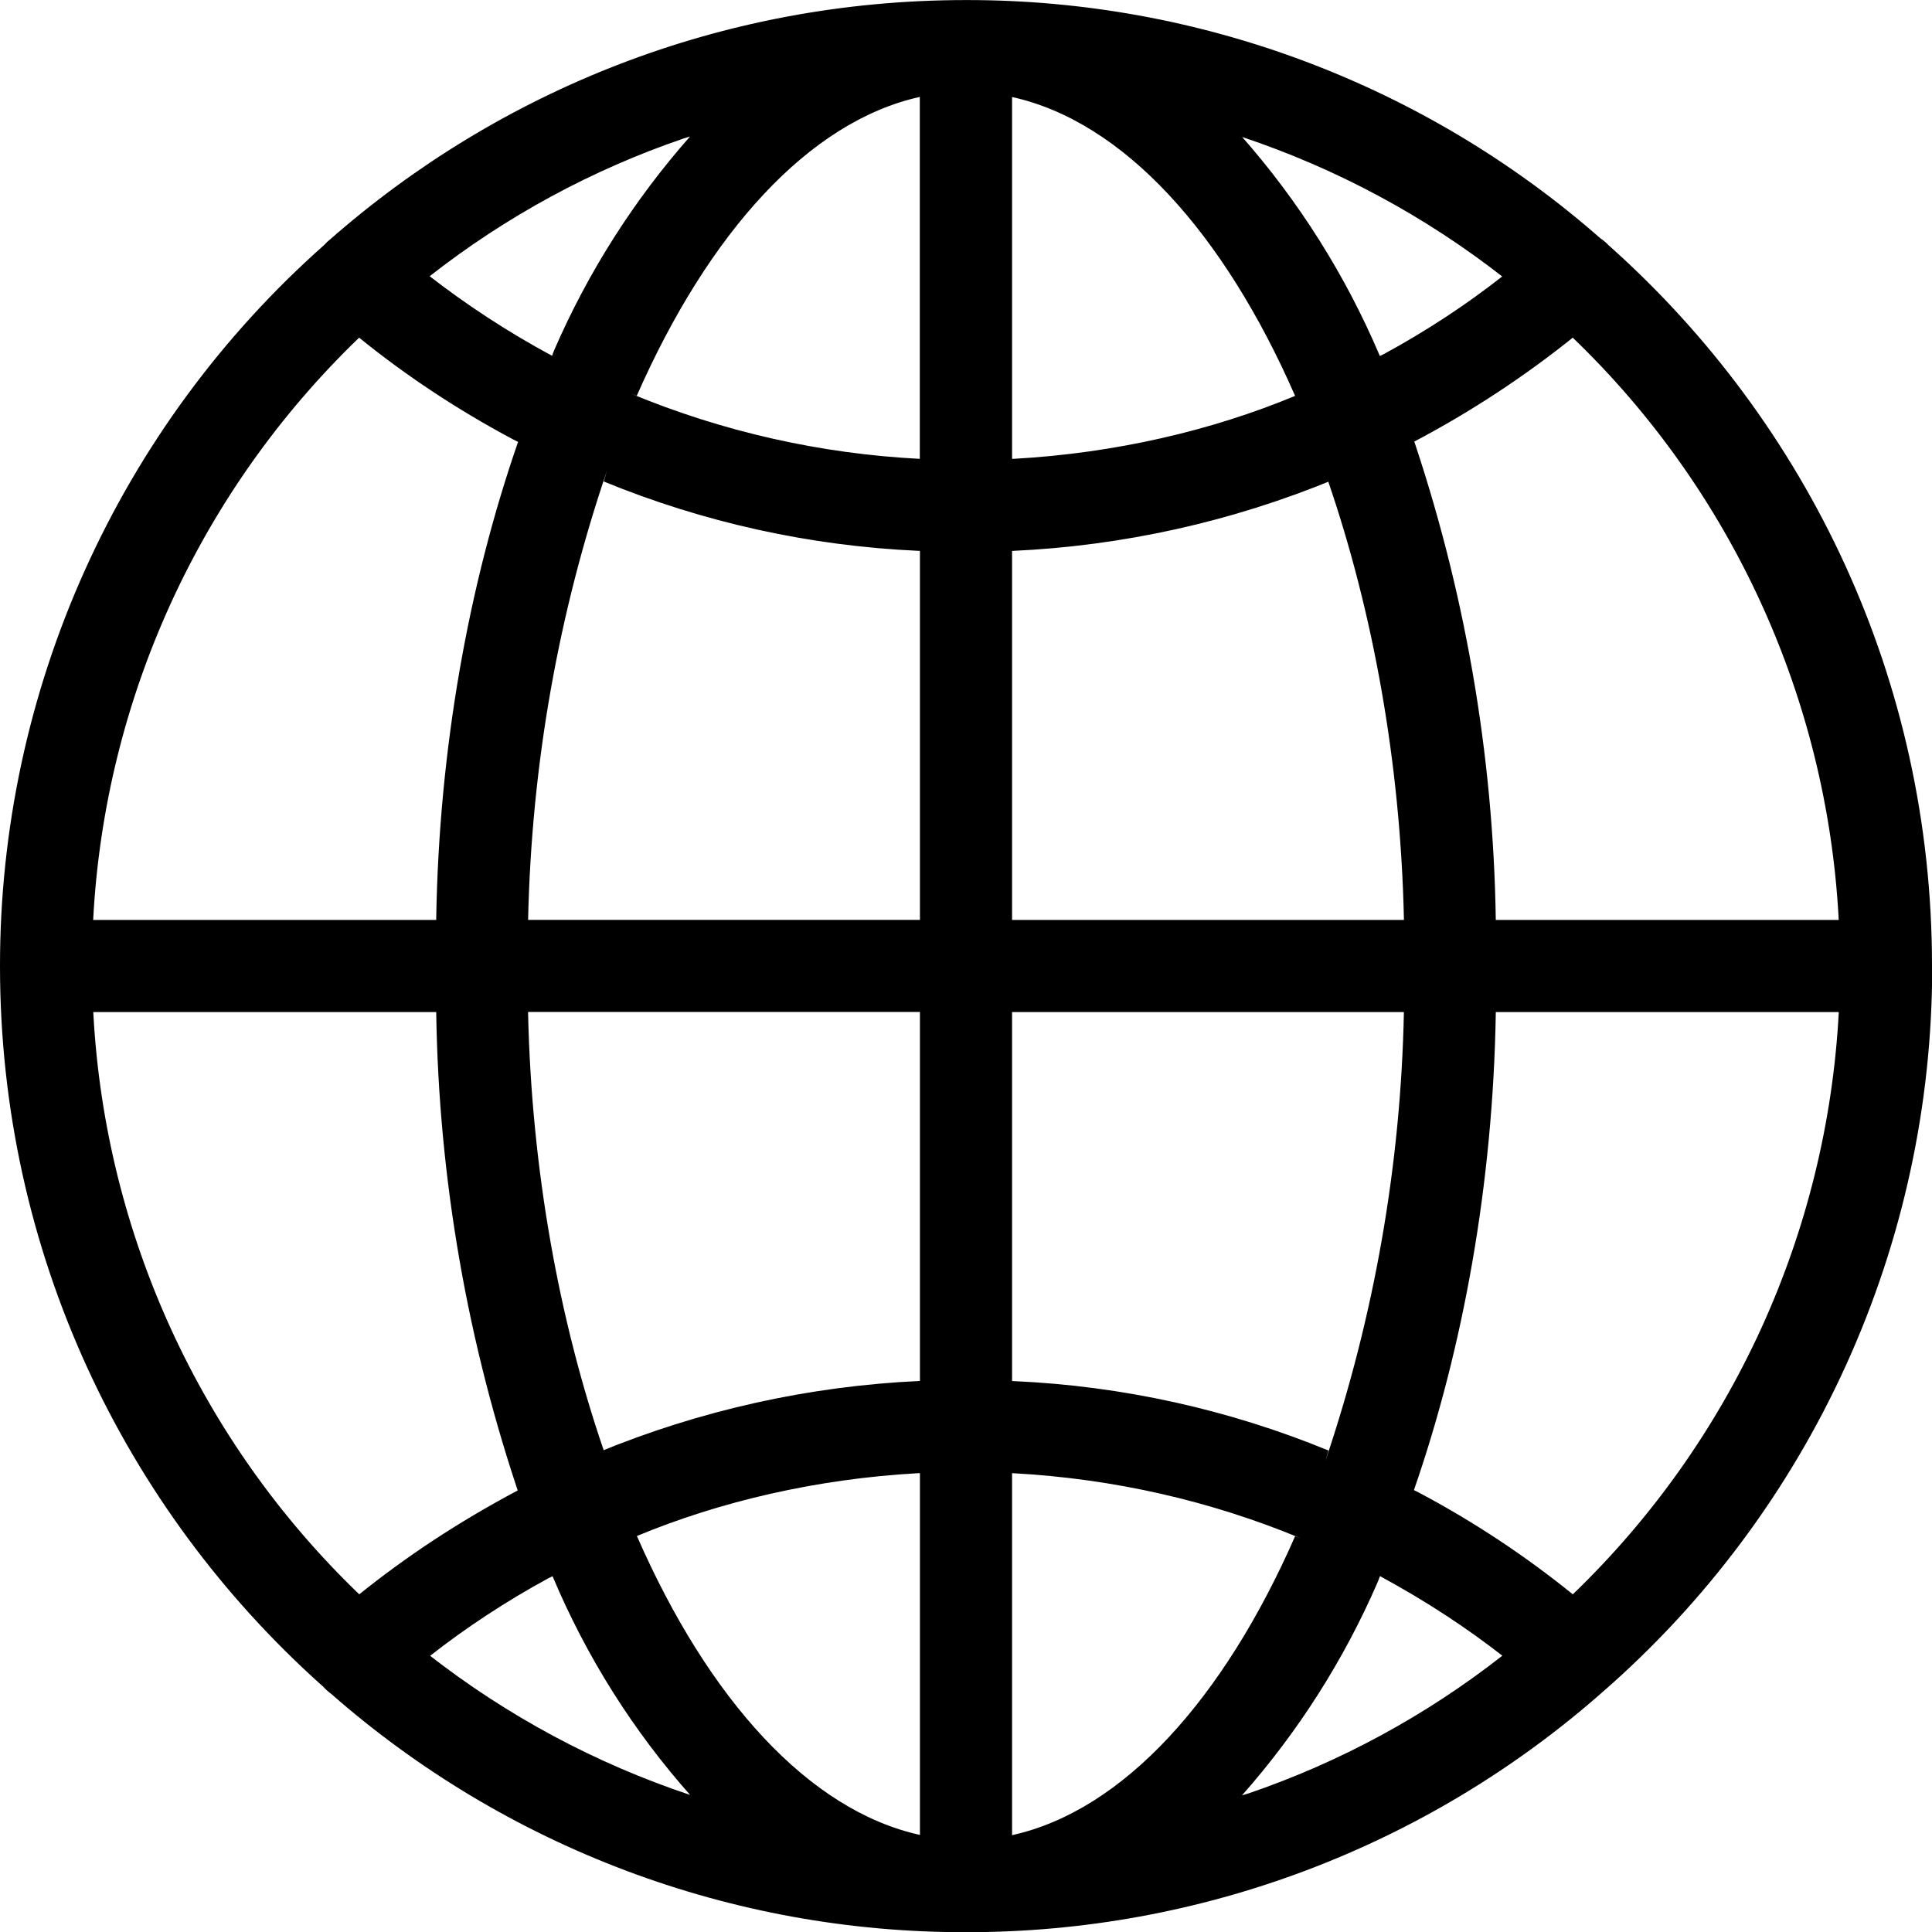 <svg width="32" height="32" viewBox="0 0 32 32" fill="none" xmlns="http://www.w3.org/2000/svg">
<path d="M32 16V15.992C32 11.257 29.939 7.005 26.665 4.081L26.649 4.068C26.609 4.024 26.564 3.986 26.515 3.952L26.512 3.951C23.605 1.398 19.866 -0.006 15.997 0.001C11.955 0.001 8.264 1.503 5.451 3.98L5.468 3.965C5.434 3.991 5.403 4.02 5.375 4.052V4.053C3.683 5.551 2.33 7.391 1.403 9.451C0.476 11.511 -0.002 13.745 5.06755e-06 16.004C5.06755e-06 20.737 2.059 24.989 5.329 27.915L5.345 27.928C5.388 27.976 5.435 28.019 5.487 28.057L5.489 28.059C8.396 30.608 12.132 32.01 15.997 32.003C19.881 32.009 23.633 30.593 26.545 28.024L26.528 28.039C28.249 26.543 29.628 24.695 30.572 22.62C31.517 20.544 32.005 18.291 32.003 16.011V16.001L32 16ZM26.051 26.407C25.258 25.766 24.406 25.202 23.505 24.724L23.419 24.681C24.236 22.325 24.728 19.609 24.775 16.784V16.763H30.456C30.264 20.418 28.691 23.864 26.055 26.403L26.051 26.407ZM16.763 24.4C18.473 24.492 20.072 24.868 21.547 25.48L21.451 25.445C20.269 28.139 18.607 29.989 16.763 30.396V24.4ZM16.763 22.875V16.763H23.253C23.202 19.294 22.763 21.802 21.952 24.2L22.004 24.025C20.349 23.345 18.588 22.956 16.8 22.876L16.764 22.875H16.763ZM16.763 15.237V9.125C18.599 9.042 20.407 8.64 22.105 7.937L22 7.976C22.74 10.135 23.195 12.623 23.253 15.209V15.237H16.763ZM16.763 7.6V1.607C18.607 2.013 20.269 3.856 21.451 6.557C20.072 7.131 18.473 7.505 16.801 7.599L16.763 7.6ZM20.568 2.267C22.139 2.791 23.608 3.581 24.912 4.603L24.881 4.579C24.291 5.043 23.628 5.48 22.929 5.86L22.855 5.897C22.29 4.565 21.514 3.333 20.556 2.248L20.568 2.263V2.267ZM15.235 1.611V7.6C13.59 7.516 11.972 7.151 10.451 6.52L10.547 6.555C11.733 3.861 13.393 2.012 15.237 1.605L15.235 1.611ZM9.144 5.893C8.421 5.504 7.733 5.055 7.085 4.551L7.117 4.575C8.383 3.583 9.806 2.811 11.328 2.292L11.429 2.261C10.497 3.317 9.737 4.513 9.177 5.805L9.144 5.892V5.893ZM15.237 9.124V15.236H8.747C8.805 12.621 9.26 10.133 10.052 7.8L10 7.975C11.655 8.654 13.414 9.042 15.201 9.123L15.237 9.124ZM15.237 16.761V22.873C13.401 22.957 11.593 23.359 9.895 24.061L10 24.023C9.26 21.865 8.805 19.376 8.747 16.789V16.761H15.237ZM15.237 24.399V30.392C13.393 29.985 11.731 28.143 10.549 25.441C11.928 24.868 13.527 24.495 15.199 24.401L15.237 24.4V24.399ZM11.437 29.732C9.867 29.209 8.397 28.421 7.093 27.401L7.125 27.425C7.716 26.961 8.379 26.524 9.077 26.144L9.152 26.107C9.712 27.44 10.488 28.671 11.449 29.751L11.437 29.737V29.732ZM22.856 26.105C23.629 26.525 24.292 26.961 24.915 27.448L24.883 27.424C23.617 28.416 22.194 29.188 20.672 29.707L20.571 29.737C21.503 28.683 22.264 27.487 22.823 26.195L22.856 26.108V26.105ZM30.456 15.237H24.775C24.734 12.479 24.258 9.744 23.364 7.133L23.419 7.317C24.36 6.821 25.252 6.236 26.081 5.568L26.049 5.592C28.68 8.121 30.254 11.555 30.453 15.199L30.455 15.236L30.456 15.237ZM5.949 5.593C6.717 6.217 7.58 6.789 8.495 7.276L8.581 7.319C7.764 9.675 7.272 12.391 7.225 15.216V15.237H1.543C1.734 11.582 3.308 8.136 5.944 5.597L5.948 5.593H5.949ZM1.544 16.763H7.225C7.266 19.521 7.742 22.256 8.636 24.867L8.581 24.683C7.58 25.215 6.719 25.787 5.919 26.432L5.951 26.408C3.32 23.879 1.746 20.446 1.547 16.801L1.545 16.764L1.544 16.763Z" fill="black"/>
</svg>
